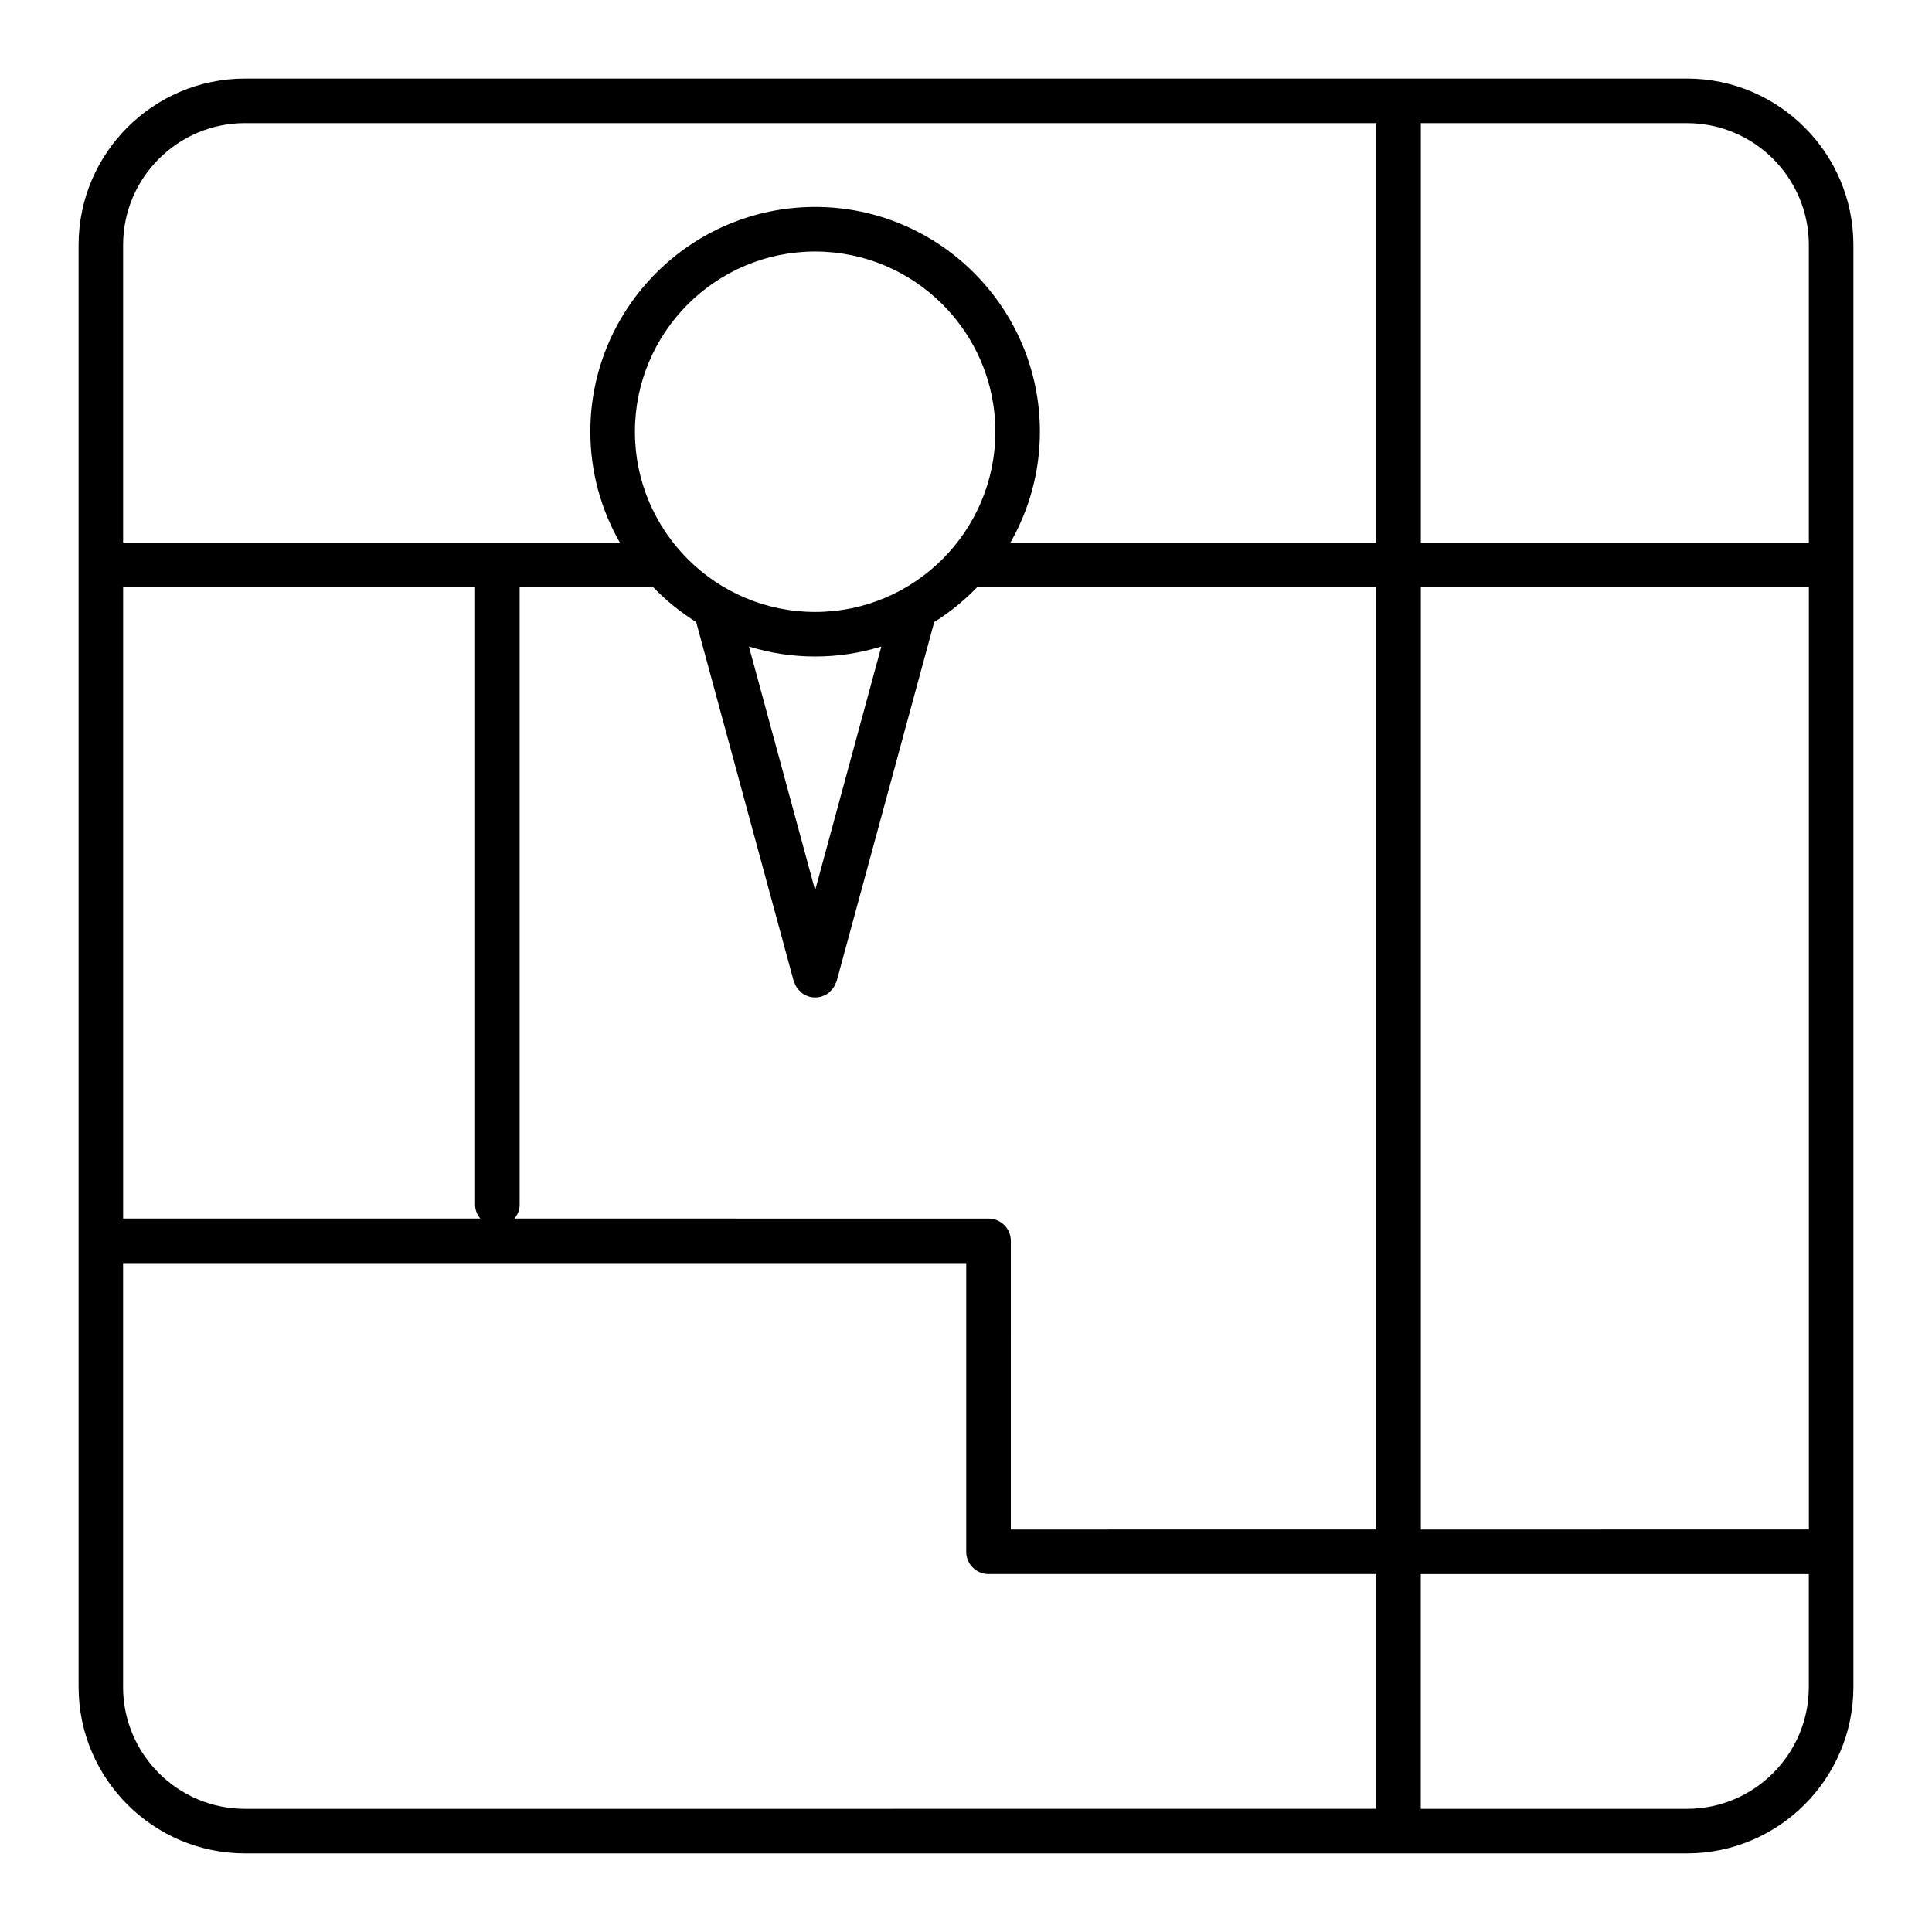 <?xml version="1.0" encoding="UTF-8"?>
<!-- Uploaded to: ICON Repo, www.svgrepo.com, Generator: ICON Repo Mixer Tools -->
<svg fill="#000000" width="800px" height="800px" version="1.1" viewBox="144 144 512 512" xmlns="http://www.w3.org/2000/svg">
 <path d="m591.06 164.82h-382.12c-24.324 0-44.113 19.789-44.113 44.113v382.12c0 24.324 19.789 44.113 44.113 44.113h382.12c24.324 0 44.113-19.789 44.113-44.113v-382.12c0-24.324-19.789-44.117-44.117-44.117zm-179.18 308.02c0-3.258-2.644-5.902-5.902-5.902l-125.64-0.004c0.82-1.016 1.371-2.242 1.371-3.644v-163.67h35.41c3.394 3.527 7.211 6.621 11.375 9.227l25.844 95.148c0.086 0.316 0.262 0.559 0.387 0.844 0.109 0.234 0.18 0.48 0.324 0.699 0.309 0.488 0.684 0.906 1.109 1.281 0.102 0.094 0.164 0.211 0.277 0.293 0.566 0.441 1.219 0.746 1.906 0.961 0.055 0.016 0.086 0.055 0.141 0.07 0.504 0.141 1.016 0.195 1.512 0.195 0.008 0 0.016 0.008 0.031 0.008 0.008 0 0.023-0.008 0.031-0.008 0.496 0 1.008-0.062 1.512-0.195 0.055-0.016 0.086-0.055 0.141-0.07 0.684-0.203 1.332-0.52 1.906-0.953 0.117-0.086 0.188-0.211 0.301-0.316 0.418-0.371 0.789-0.781 1.094-1.266 0.141-0.219 0.219-0.473 0.332-0.707 0.125-0.285 0.309-0.527 0.387-0.836l25.852-95.148c4.156-2.613 7.973-5.699 11.359-9.227h105.79v249.71l-96.852 0.004zm-235.25-173.22h93.277v163.67c0 1.402 0.559 2.629 1.371 3.644h-94.648zm183.39 6.551c-26.332 0-47.758-21.426-47.758-47.758 0-26.332 21.426-47.758 47.758-47.758 26.332 0 47.758 21.426 47.758 47.758 0.004 26.332-21.418 47.758-47.758 47.758zm0 73.762-17.547-64.598c5.551 1.715 11.438 2.644 17.547 2.644 6.109 0 11.996-0.93 17.547-2.644zm160.52-80.312h102.83v249.71l-102.83 0.004zm102.82-90.684v78.879l-102.82-0.004v-111.18h70.527c17.805 0 32.297 14.492 32.297 32.309zm-414.43-32.309h299.79v111.18h-96.961c4.961-8.691 7.824-18.703 7.824-29.402 0-32.844-26.727-59.566-59.566-59.566-32.844 0-59.566 26.727-59.566 59.566 0 10.691 2.875 20.711 7.824 29.402h-131.65v-78.875c0-17.816 14.492-32.309 32.309-32.309zm-32.309 414.43v-112.32h223.44v76.5c0 3.258 2.644 5.902 5.902 5.902h102.76v62.219l-299.8 0.004c-17.816 0-32.309-14.492-32.309-32.309zm414.43 32.309h-70.527v-62.219h102.83v29.922c0.004 17.805-14.488 32.297-32.305 32.297z"/>
</svg>